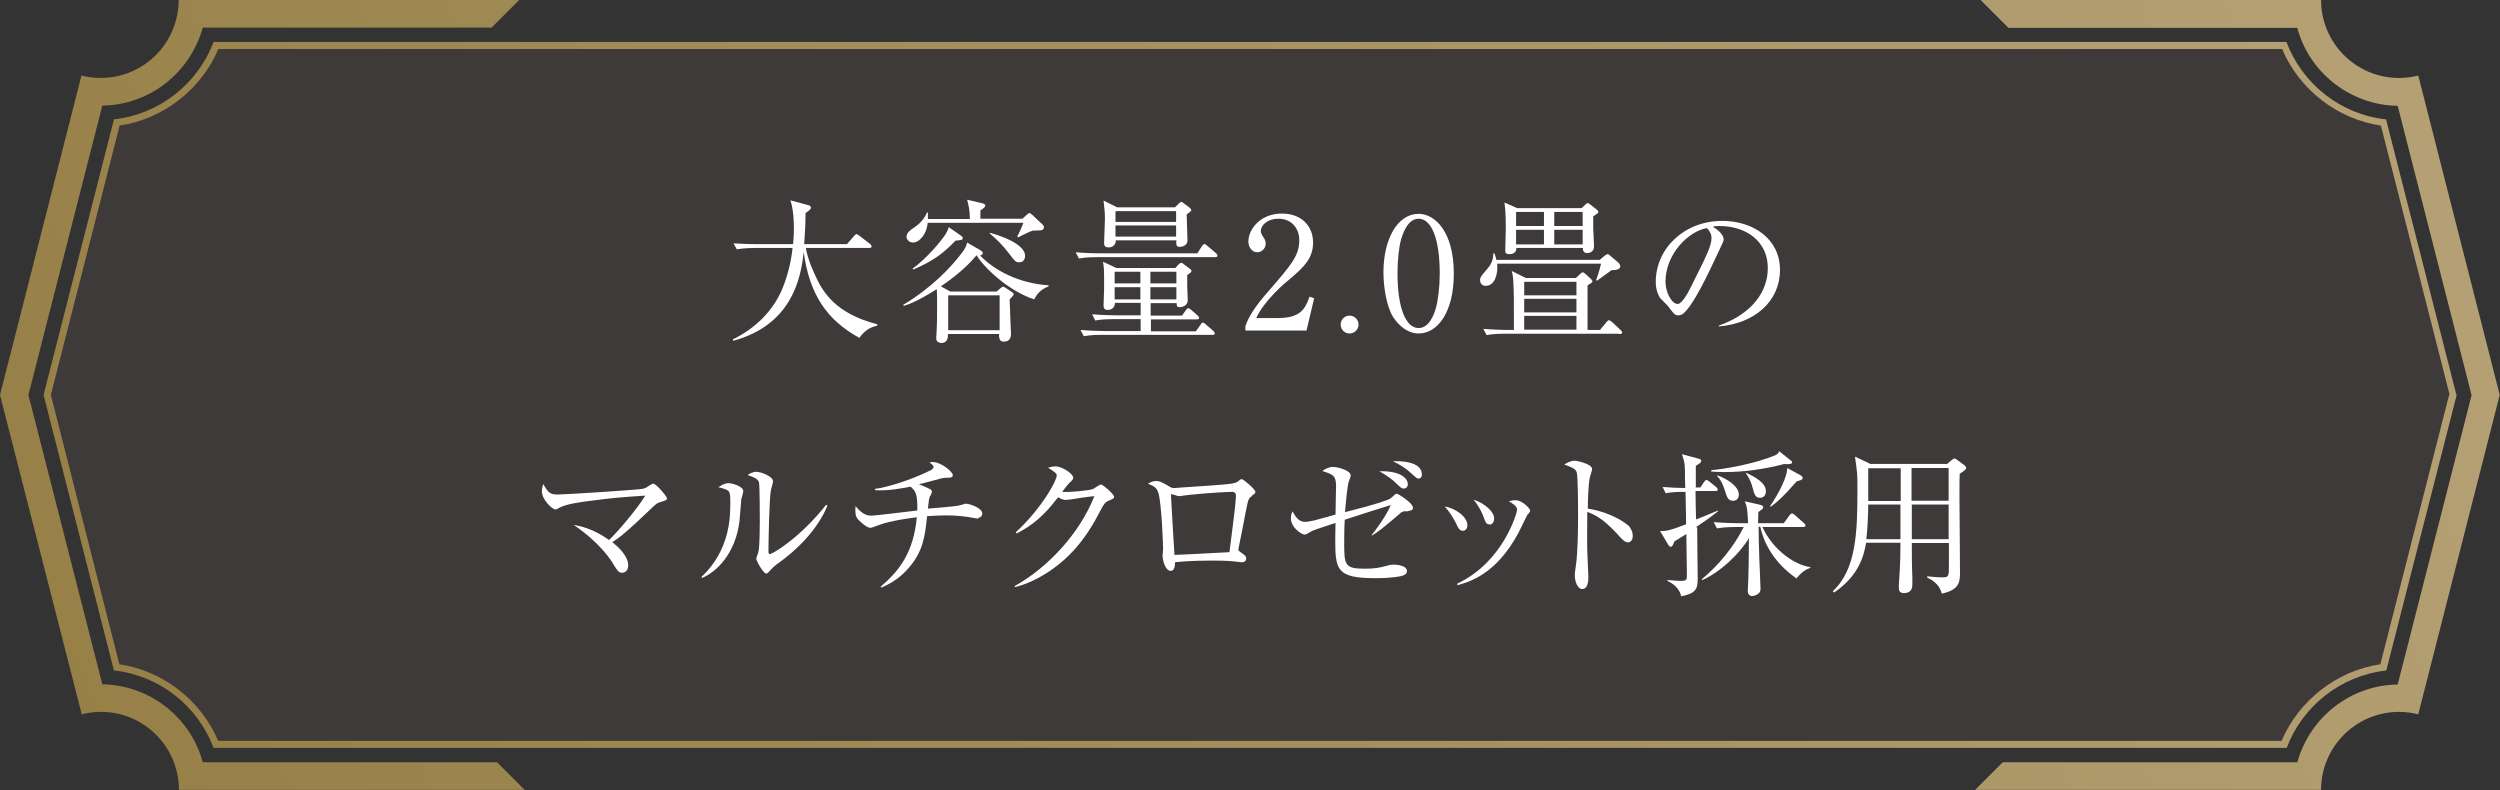 <?xml version="1.0" encoding="UTF-8"?>
<svg id="_レイヤー_2" data-name="レイヤー 2" xmlns="http://www.w3.org/2000/svg" xmlns:xlink="http://www.w3.org/1999/xlink" viewBox="0 0 92.36 29.19">
  <rect x="0" y="0" width="92.36" height="29.19" fill="#333333" stroke="none"/>
  <defs>
    <style>
      .cls-1 {
        fill: url(#_新規グラデーションスウォッチ_1);
      }

      .cls-1, .cls-2, .cls-3, .cls-4, .cls-5 {
        stroke-width: 0px;
      }

      .cls-2 {
        fill: url(#_新規グラデーションスウォッチ_1-2);
      }

      .cls-3 {
        fill: url(#_新規グラデーションスウォッチ_1-3);
      }

      .cls-4 {
        fill: #3e3a39;
      }

      .cls-5 {
        fill: #fff;
      }
    </style>
    <linearGradient id="_新規グラデーションスウォッチ_1" data-name="新規グラデーションスウォッチ 1" x1="1157.38" y1="-48.34" x2="1334.87" y2="26.71" gradientTransform="translate(1319.21) rotate(-180) scale(1 -1)" gradientUnits="userSpaceOnUse">
      <stop offset="0" stop-color="#d2c0a1"/>
      <stop offset="1" stop-color="#917a3e"/>
    </linearGradient>
    <linearGradient id="_新規グラデーションスウォッチ_1-2" data-name="新規グラデーションスウォッチ 1" x1="1147.29" y1="-24.5" x2="1324.79" y2="50.56" xlink:href="#_新規グラデーションスウォッチ_1"/>
    <linearGradient id="_新規グラデーションスウォッチ_1-3" data-name="新規グラデーションスウォッチ 1" x1="1152.34" y1="-36.44" x2="1329.84" y2="38.62" xlink:href="#_新規グラデーションスウォッチ_1"/>
  </defs>
  <g id="_レイヤー_3" data-name="レイヤー 3">
    <g>
      <path class="cls-4" d="M90.48,14.59l-2.54,9.95c-1.61.24-3.01,1.33-3.65,2.83H8.06c-.63-1.5-2.04-2.59-3.65-2.83L1.88,14.59l2.54-9.95c1.61-.24,3.01-1.33,3.65-2.83h76.24c.63,1.5,2.04,2.59,3.65,2.83l2.54,9.95h0Z"/>
      <g>
        <path class="cls-1" d="M7.49,1.02c-.45,1.64-1.94,2.86-3.71,2.88L1.05,14.59l2.73,10.69c1.77.03,3.27,1.24,3.71,2.88h10.87s1.02,1.02,1.02,1.02H6.61c0-1.59-1.29-2.88-2.88-2.88-.25,0-.48.03-.71.09L0,14.59,3.01,2.79c.23.06.47.09.71.09,1.59,0,2.88-1.29,2.88-2.88h12.58s-1.02,1.02-1.02,1.02H7.49Z"/>
        <path class="cls-2" d="M84.87,28.17c.45-1.64,1.94-2.86,3.71-2.88l2.73-10.69-2.73-10.69c-1.77-.03-3.27-1.24-3.71-2.88h-10.67S73.17,0,73.17,0h12.58c0,1.59,1.29,2.88,2.88,2.88.25,0,.48-.03.71-.09l3.01,11.8-3.01,11.8c-.23-.06-.47-.09-.71-.09-1.59,0-2.88,1.29-2.88,2.88h-12.78s1.02-1.02,1.02-1.02h10.87Z"/>
        <path class="cls-3" d="M90.48,14.59l-2.54,9.95c-1.61.24-3.01,1.33-3.65,2.83H8.06c-.63-1.5-2.04-2.59-3.65-2.83L1.88,14.59l2.54-9.95c1.61-.24,3.01-1.33,3.65-2.83h76.24c.63,1.5,2.04,2.59,3.65,2.83l2.54,9.95h0ZM90.75,14.59l-2.6-10.18c-1.69-.18-3.1-1.32-3.68-2.86H7.89c-.58,1.54-1.99,2.67-3.68,2.86L1.61,14.59l2.6,10.18c1.69.18,3.1,1.32,3.68,2.86h76.59c.58-1.54,1.99-2.67,3.68-2.86l2.6-10.18h0Z"/>
      </g>
      <g>
        <path class="cls-5" d="M31.76,12.49c-1.25-.69-1.85-1.63-2.07-3.18-.1,1.02-.47,2.7-2.6,3.28l-.02-.05c.83-.4,1.52-1.07,1.86-1.94.18-.46.3-.95.35-1.44h-1.38s-.41,0-.68.05l-.12-.22c.46.03.86.03.89.03h1.31c.01-.13.03-.31.03-.6,0-.22-.02-.72-.13-1.02l.66.18c.05.01.1.04.1.09,0,.06-.08.12-.2.2,0,.38-.02.73-.05,1.15h1.58l.26-.3s.06-.07.09-.07.07.03.11.06l.39.3s.06.05.06.09c0,.06-.06.06-.09.06h-2.34c.08.43.25.82.44,1.21.43.86,1.14,1.33,2.2,1.61v.05c-.13.03-.42.1-.66.45Z"/>
        <path class="cls-5" d="M36.82,10.77l.15-.13s.06-.05.09-.05c.02,0,.07.03.1.05l.24.16s.05.05.05.07c0,.03-.06.1-.15.19,0,.2.05,1.17.05,1.27,0,.17-.06.29-.27.29-.09,0-.18-.03-.17-.28h-1.89c.01.23-.08.33-.24.33-.1,0-.19-.06-.19-.15,0-.06,0-.16.01-.23.02-.36.02-.7.02-.93,0-.21,0-.52-.01-.68-.14.09-.75.48-1.22.62l-.02-.04c1.04-.62,1.79-1.4,2.22-1.99.08-.11.12-.22.14-.31l.5.29s.08.05.08.1c0,.03-.04.08-.1.09.52.54,1.42,1.03,2.53,1.1v.04c-.24.09-.42.24-.53.48-.99-.32-1.9-1.23-2.13-1.63-.21.24-.52.6-1.32,1.15l.35.19h1.71ZM37.75,8.1l.2-.18s.06-.05.08-.05c.03,0,.06.03.12.08l.37.35s.05.05.05.09c0,.06-.05.12-.12.12-.05,0-.22.01-.3.01-.1.03-.47.21-.53.25l-.04-.03c.05-.09.16-.32.23-.51h-3.54c-.02.39-.29.73-.54.73-.15,0-.24-.12-.24-.21,0-.15.14-.25.29-.35.13-.09.34-.25.47-.55h.03v.24h1.55c0-.33-.05-.52-.1-.71l.6.14s.07.03.07.07c0,.03-.02.06-.04.08-.02.02-.1.08-.14.1v.31h1.54ZM35.52,8.72s.05.05.05.07c0,.08-.06.08-.27.1-.53.56-.93.79-1.56,1.07l-.02-.04c.54-.39,1.04-1.01,1.21-1.26.04-.06.11-.2.12-.27l.47.33ZM35.03,10.91v1.29h1.9v-1.29h-1.9ZM36.58,8.6c.84.24,1.29.55,1.29.85,0,.16-.09.24-.22.24-.12,0-.15-.03-.37-.32-.27-.35-.44-.51-.71-.74v-.02Z"/>
        <path class="cls-5" d="M44.22,9.38l.18-.28s.05-.08.09-.08c.03,0,.05,0,.11.06l.32.27s.06.06.06.09c0,.05-.05.06-.09.06h-4.35c-.14,0-.42,0-.68.05l-.12-.23c.36.03.72.04.89.04h3.59ZM43.42,9.9l.12-.13s.06-.06.1-.06c.03,0,.06.02.09.05l.24.18s.05.04.05.07c0,.05-.09.1-.16.15,0,.08,0,.26,0,.39,0,.09.02.51.02.54,0,.23-.25.26-.29.26-.12,0-.12-.07-.12-.15h-.96v.46h1.16l.14-.2c.04-.05.05-.07.09-.07s.05.01.11.06l.23.2s.06.05.06.09c0,.06-.06.06-.09.06h-1.69v.44h1.66l.17-.24c.03-.05.05-.08.09-.08.03,0,.05.01.1.06l.28.24s.06.07.06.09c0,.06-.05.06-.09.06h-4.08c-.1,0-.4,0-.67.05l-.12-.23c.36.03.71.04.89.04h1.33v-.44h-1c-.1,0-.4,0-.68.05l-.11-.23c.36.03.71.04.88.04h.91v-.46h-.95c0,.17-.12.26-.27.26-.11,0-.15-.06-.15-.16s.02-.53.02-.62c0-.71,0-.76-.04-1l.49.23h2.18ZM43.41,7.66l.14-.14s.06-.06.09-.06.06.02.09.05l.23.17s.05.05.05.08c0,.03-.02.05-.05.07-.02.02-.1.08-.12.09,0,.15.03.83.03.96,0,.17-.16.24-.29.24s-.13-.09-.12-.24h-2.24c.01.19-.15.26-.26.26-.17,0-.17-.1-.17-.17,0-.13.03-.74.03-.86,0-.25-.01-.36-.05-.7l.5.25h2.15ZM41.18,10.04v.43h.95v-.43h-.95ZM41.18,10.61v.45h.95v-.45h-.95ZM41.21,7.8v.4h2.24v-.4h-2.24ZM41.21,8.33v.41h2.24v-.41h-2.24ZM43.46,10.47v-.43h-.96v.43h.96ZM43.46,11.06v-.45h-.96v.45h.96Z"/>
        <path class="cls-5" d="M48.28,12.21h-2.27v-.16c.12-.36.39-.77.85-1.29.85-.98,1.14-1.31,1.14-1.89,0-.43-.28-.79-.77-.79-.4,0-.65.24-.65.45,0,.02,0,.09.06.18.08.12.12.18.12.29,0,.17-.14.32-.31.32-.2,0-.33-.19-.33-.4,0-.42.41-1.03,1.24-1.03.71,0,1.15.45,1.15,1.07,0,.58-.33.9-.85,1.34-.2.16-.96.81-1.25,1.45h.8c.81,0,1-.31,1.17-.79l.17.06-.28,1.18Z"/>
        <path class="cls-5" d="M50.19,11.99c0,.19-.16.33-.33.33-.19,0-.33-.15-.33-.33s.14-.33.33-.33c.18,0,.33.15.33.33Z"/>
        <path class="cls-5" d="M52.41,12.32c-.4,0-.73-.28-.95-.62-.24-.4-.35-1.11-.35-1.64,0-1.23.52-2.16,1.3-2.16.59,0,1.3.64,1.3,2.21,0,1.41-.59,2.21-1.3,2.21ZM51.76,8.85c-.08.29-.13.77-.13,1.25,0,1.29.31,2.02.78,2.02.4,0,.58-.53.64-.75.08-.29.14-.78.14-1.27,0-1.31-.32-2.02-.78-2.02-.41,0-.59.57-.65.77Z"/>
        <path class="cls-5" d="M59.54,9.98c-.12.09-.54.39-.54.39l-.03-.03c.04-.1.1-.27.18-.6h-3.84c.04.37-.08.82-.42.82-.13,0-.21-.08-.21-.22,0-.09.05-.16.22-.35.17-.19.27-.36.27-.63h.04c.02.06.05.13.07.24h3.82l.18-.15s.08-.06.11-.06c.04,0,.06.02.09.05l.33.28s.05.07.05.12c0,.14-.23.14-.33.14ZM59.81,12.33h-4.22c-.14,0-.42,0-.67.05l-.12-.23c.39.03.8.04.89.04h.24c0-1.16,0-1.36-.02-1.74-.01-.21-.02-.28-.06-.44l.52.26h1.85l.17-.16s.06-.05.08-.05.04.01.08.04l.22.2s.06.05.06.09c0,.03,0,.05-.18.15v1.65h.46l.24-.29s.06-.07.09-.07c.03,0,.07.03.12.07l.31.29s.06.06.06.09c0,.05-.05.06-.09.06ZM58.99,7.9s-.09.07-.13.09c0,.13,0,.25,0,.43,0,.11.03.58.03.68,0,.23-.21.25-.25.25-.1,0-.16-.06-.16-.15v-.04h-2.46c0,.09-.03.23-.26.23-.14,0-.15-.07-.15-.14,0-.22.02-.58.02-.8,0-.62-.03-.8-.05-.97l.47.21h2.38l.14-.13s.06-.06.08-.06.05.02.08.04l.27.21s.05.05.05.08c0,.02,0,.03-.05.07ZM57.04,7.83h-1.03v.52h1.03v-.52ZM57.04,8.49h-1.03v.54h1.03v-.54ZM58.24,10.41h-1.93v.5h1.93v-.5ZM58.24,11.04h-1.93v.5h1.93v-.5ZM58.24,11.67h-1.93v.51h1.93v-.51ZM58.47,7.83h-1.05v.52h1.05v-.52ZM58.47,8.49h-1.05v.54h1.05v-.54Z"/>
        <path class="cls-5" d="M63.5,12.08v-.05c1.23-.44,1.81-1.25,1.81-2.13,0-.97-.78-1.55-1.79-1.55-.14,0-.17,0-.24.03.31.17.4.38.4.46,0,.06-.02.1-.2.48-.37.79-.91,1.95-1.3,2.27-.04.03-.11.06-.18.06-.13,0-.18-.08-.36-.32-.04-.06-.27-.27-.31-.32-.06-.09-.16-.3-.16-.59,0-1.24,1.05-2.26,2.46-2.26,1.12,0,2.13.65,2.13,1.81s-.93,1.98-2.26,2.09ZM63.05,8.43c-.63.1-1.52.92-1.52,1.98,0,.39.23.82.45.82.16,0,.38-.41.48-.61.58-1.16.77-1.53.77-1.83,0-.14-.07-.27-.18-.37Z"/>
        <path class="cls-5" d="M24.4,18.55c-.12.03-.15.06-.28.18-1.08,1.03-1.24,1.13-1.5,1.3.42.33.59.63.59.86,0,.14-.08.27-.23.27-.13,0-.18-.09-.34-.35-.06-.1-.47-.76-1.45-1.42.27.05.72.14,1.31.56.33-.31,1.04-1.15,1.34-1.64-1.05.07-1.17.08-2.24.22-.13.02-.69.09-.94.23-.1.06-.12.06-.14.06-.12,0-.5-.36-.5-.67,0-.1.02-.18.05-.27.2.37.29.39.56.39.22,0,2.92-.17,3.1-.21.12-.02.17-.06.27-.13.08-.05.11-.06.14-.06.1,0,.5.47.5.54s-.02.07-.25.14Z"/>
        <path class="cls-5" d="M27.39,18.4c-.01.13-.06.73-.07.85-.15,1.24-.89,1.9-1.38,2.1l-.03-.03c1.07-1,1.07-2.25,1.07-2.73s0-.48-.44-.59c.09-.06.22-.15.38-.15.15,0,.54.13.54.29,0,.05-.06.24-.06.28ZM28.79,20.78c-.2.14-.21.16-.36.32-.03.03-.08.09-.12.09-.11,0-.37-.47-.37-.55,0-.04.07-.21.08-.25.05-.24.05-.99.05-1.15,0-.21,0-1.28-.03-1.42-.02-.1-.14-.18-.42-.27.07-.05.19-.12.32-.12.17,0,.62.17.62.35,0,.05-.07.28-.08.33-.06.29-.09,1.91-.09,2.26,0,.02,0,.1.04.1.14,0,1.18-.66,2.09-1.82l.05.03c-.39.95-1.22,1.7-1.78,2.1Z"/>
        <path class="cls-5" d="M36.14,19.16s-.1-.01-.14-.02c-.35-.07-.7-.1-1.05-.1-.19,0-.42.01-.7.03-.08.81-.17,1.31-.66,1.89-.3.35-.6.56-1.03.75l-.03-.03c.69-.59,1.22-1.26,1.34-2.57-.95.12-1.28.24-1.52.33-.04.02-.15.06-.19.06-.14,0-.35-.2-.44-.29-.08-.09-.12-.15-.12-.37,0-.05,0-.09.01-.14.21.25.36.35.58.35.18,0,1.41-.16,1.7-.19.01-.64-.07-.72-.25-.88-.33.06-.81.16-1.31.13v-.05c.42-.05,1.29-.31,2.04-.68.07-.04.12-.08.12-.13,0-.06-.08-.11-.15-.16.06-.02.09-.02.13-.02.29,0,.73.36.73.48,0,.08-.06.1-.17.1-.11,0-.14,0-.24.02-.13.03-.72.2-.84.22.1.04.39.16.44.2.03.02.04.05.04.08s-.06.16-.08.18c-.03.08-.03.1-.07.44.16-.01.85-.07,1-.09.08-.01.15-.02.21-.04.13-.03.15-.05.19-.05.16,0,.61.16.61.36,0,.06-.04.15-.13.15Z"/>
        <path class="cls-5" d="M40.97,18.49c-.13.06-.18.11-.31.36-.55,1.08-1.16,1.8-2.04,2.35-.31.19-.7.39-1.13.49v-.04c1.25-.7,2.41-1.97,2.94-3.32-.24.02-.63.08-.87.12-.04,0-.16.02-.18.02-.06,0-.16-.02-.29-.1-.54.71-.96,1.04-1.53,1.34l-.03-.05c.95-.87,1.51-1.9,1.51-2.09,0-.06-.01-.1-.32-.29.14-.05.26-.05.28-.05.23,0,.65.27.65.42,0,.05-.02.08-.13.18-.06.05-.21.25-.28.34.26.03.98-.05,1.13-.1.05-.02.25-.17.31-.17.06,0,.48.35.48.46,0,.04-.02.06-.18.13Z"/>
        <path class="cls-5" d="M46.26,18.32c-.13.09-.14.1-.23.55-.09.46-.2,1.06-.27,1.37,0,.02-.01.05-.01.06,0,.04.01.05.11.12.14.1.18.13.18.21,0,.14-.13.14-.16.14-.03,0-.07,0-.11-.01-.28-.03-.39-.05-1.03-.05-.7,0-1.12.04-1.33.06,0,.11-.01.32-.16.32-.2,0-.3-.4-.3-.56,0-.04.02-.22.02-.25,0-.15-.05-1.59-.17-2.06-.06-.2-.16-.26-.39-.35.07-.04.17-.1.29-.1.15,0,.24.05.51.21.08.05.13.05.18.05.06,0,.35-.03.41-.03.27-.02,1.45-.09,1.69-.13.18-.03.22-.06.3-.13.04-.03.06-.04.08-.04.07,0,.51.38.51.47,0,.05-.04.08-.13.14ZM45.55,18.17c-.17,0-.91.04-1.59.11-.06,0-.34.05-.41.05-.04,0-.22-.07-.27-.07-.02,0-.02,0-.02.05,0,.11.13,2.17.13,2.19.18,0,1.79-.09,2.03-.1.02-.19.24-1.76.24-2.09,0-.06-.02-.13-.11-.13Z"/>
        <path class="cls-5" d="M51.94,18.88c-.13.02-.16.03-.23.1-.61.52-.77.65-1.03.81v-.03c.14-.17.54-.71.7-1.1-.41.12-1.14.36-1.7.54-.01.13-.02.43-.02.79,0,.88,0,1.02.76,1.02.34,0,.54-.03.86-.12.05-.02.13-.03.2-.03.28,0,.5.09.5.23,0,.09-.06.14-.14.17-.07.03-.39.1-1.03.1-1.45,0-1.48-.32-1.48-1.46,0-.28.01-.46.01-.58-.14.05-.77.24-.89.31-.11.06-.19.12-.26.12-.08,0-.5-.24-.5-.61,0-.11.03-.18.06-.25.11.2.23.39.46.39.08,0,.19-.02.33-.05.13-.03.69-.19.8-.22.01-.83.02-1,.02-1.04,0-.4-.11-.44-.51-.57.09-.06.23-.15.39-.15.21,0,.66.14.66.31,0,.05-.01.06-.07.23-.06.17-.12.89-.14,1.13,1.13-.28,1.6-.45,1.67-.5.02-.02.13-.1.15-.13.02-.02.06-.05.09-.05.06,0,.6.35.6.51,0,.1-.03.1-.26.15ZM51.86,18.05c-.08,0-.1-.03-.32-.23-.07-.08-.27-.23-.58-.41.8-.02,1.05.27,1.05.48,0,.1-.07.16-.14.16ZM52.41,17.68c-.06,0-.07-.01-.27-.19-.26-.24-.46-.34-.68-.45.2-.01,1.07-.02,1.07.49,0,.02,0,.15-.13.15Z"/>
        <path class="cls-5" d="M54.04,19.61c-.13,0-.18-.13-.25-.28-.08-.16-.23-.42-.42-.62.38.06.84.37.84.69,0,.12-.06.21-.17.21ZM56.42,19.03s-.27.55-.32.65c-.83,1.56-1.86,1.83-2.26,1.94v-.06c1.72-.81,2.21-2.65,2.21-2.73,0-.14-.23-.27-.31-.31.08-.02.15-.04.25-.04.25,0,.54.31.54.38,0,.04-.01.06-.12.18ZM55.03,19.37c-.12,0-.14-.05-.24-.32-.08-.21-.21-.42-.35-.59.39.12.76.44.76.69,0,.12-.06.23-.17.23Z"/>
        <path class="cls-5" d="M60.12,20.03c-.09,0-.16-.08-.25-.17-.53-.59-.83-.8-1.23-.95,0,.23-.01,1.23,0,1.44,0,.15.04.81.04.95,0,.12,0,.46-.23.46-.19,0-.27-.33-.27-.48,0-.09,0-.14.04-.39.07-.46.08-1.37.08-1.86,0-.25,0-1.4-.05-1.58-.04-.13-.16-.18-.46-.29.12-.07.25-.14.38-.14.09,0,.65.12.65.31,0,.05-.07.24-.08.29-.06.22-.08.88-.08,1.17.59.09,1.17.35,1.49.62.1.09.17.24.17.39,0,.19-.12.24-.18.24Z"/>
        <path class="cls-5" d="M62.7,19.49c0,.36.02,1.66.02,1.91,0,.38-.1.53-.61.63-.03-.15-.14-.4-.51-.57v-.03c.11,0,.32.03.48.03.24,0,.24-.03.24-.25,0-.24-.02-1.26-.02-1.48-.17.11-.32.19-.44.27-.05.13-.08.2-.13.2s-.07-.04-.09-.06l-.31-.52c.2,0,.28.01.96-.25,0-.2,0-.3-.02-1.2-.3,0-.52.01-.73.05l-.12-.23c.35.03.47.03.84.04,0-.05-.01-.25-.01-.38,0-.48,0-.54-.11-.87l.63.17s.08.02.08.07c0,.04-.03.08-.05.09-.02.02-.13.09-.15.1,0,.13,0,.69,0,.8h.17l.13-.2s.06-.08.09-.08c.03,0,.07.03.11.06l.25.2s.06.06.06.09c0,.06-.05.06-.09.06h-.73c0,.17.01.9.02,1.05.27-.11.54-.21.81-.33v.03c-.13.1-.35.28-.81.58ZM66.37,21.37c-.93-.65-1.23-1.42-1.34-1.91h-.06c0,.25.01.69.02.95,0,.21.05,1.14.05,1.33,0,.08-.01.14-.09.2-.08.06-.18.08-.22.08-.11,0-.16-.09-.16-.19,0-.08.02-.39.02-.46.02-.65.02-1.29.02-1.49-.33.57-1.06,1.26-1.72,1.55l-.02-.03c.62-.51,1.2-1.22,1.55-1.93h-.31c-.08,0-.4,0-.68.05l-.12-.23c.39.03.78.04.89.04h.38c-.02-.51-.04-.62-.12-.81l.61.14s.07.03.07.08-.02.06-.18.18c0,.07-.01.33-.01.41h.95l.21-.29s.05-.07.09-.07c.04,0,.07.03.11.06l.33.29s.06.05.06.09c0,.06-.05.06-.09.06h-1.5c.42.91,1.26,1.42,1.77,1.48v.03c-.13.05-.29.11-.52.4ZM65.89,17.15c-.71.18-1.44.29-2.17.29-.22,0-.37-.01-.5-.02v-.05c.48-.04,1.62-.23,2.38-.56.09-.04.11-.09.13-.14l.39.31s.09.06.09.1c0,.09-.25.07-.32.06ZM64.02,18.5c-.17,0-.22-.13-.29-.36-.1-.32-.18-.43-.29-.55v-.03c.31.1.8.39.8.71,0,.16-.1.23-.21.23ZM65.02,18.39c-.14,0-.2-.08-.26-.33-.05-.21-.13-.39-.26-.58v-.02c.33.16.74.37.74.69,0,.01,0,.24-.22.24ZM66.38,17.78c-.5.57-.71.76-.96.94l-.03-.02c.12-.16.63-.96.64-1.41l.51.28s.06.05.06.09c0,.07-.14.1-.21.12Z"/>
        <path class="cls-5" d="M71.91,17.16l.2-.17s.07-.05.09-.05c.03,0,.07.02.09.04l.29.21s.06.06.06.09c0,.06-.08.12-.24.22-.01.22-.01.24-.01.86,0,.44.02,2.36.02,2.76,0,.35,0,.67-.67.81-.11-.39-.4-.52-.54-.59v-.05c.2.02.38.04.57.04.23,0,.23-.05.23-.46,0-.12,0-.72,0-.81h-1.37c0,.33,0,.84.02,1.31,0,.08,0,.16,0,.19,0,.12,0,.35-.32.35-.17,0-.18-.12-.18-.2,0-.05,0-.19.01-.24.05-.7.05-1.22.05-1.42h-1.27c-.08.48-.26,1.21-1.18,1.84l-.05-.05c.87-.8.91-2.19.91-3.74,0-.58,0-.6-.09-1.23l.57.27h2.82ZM69.02,18.64c0,.33-.03.98-.07,1.28h1.26v-1.28s-1.19,0-1.19,0ZM69.02,17.3v1.21h1.2v-1.21h-1.2ZM71.99,19.92v-1.28s-1.36,0-1.36,0v1.28s1.36,0,1.36,0ZM71.99,18.5v-1.21s-1.37,0-1.37,0v1.21h1.37Z"/>
      </g>
    </g>
  </g>
</svg>